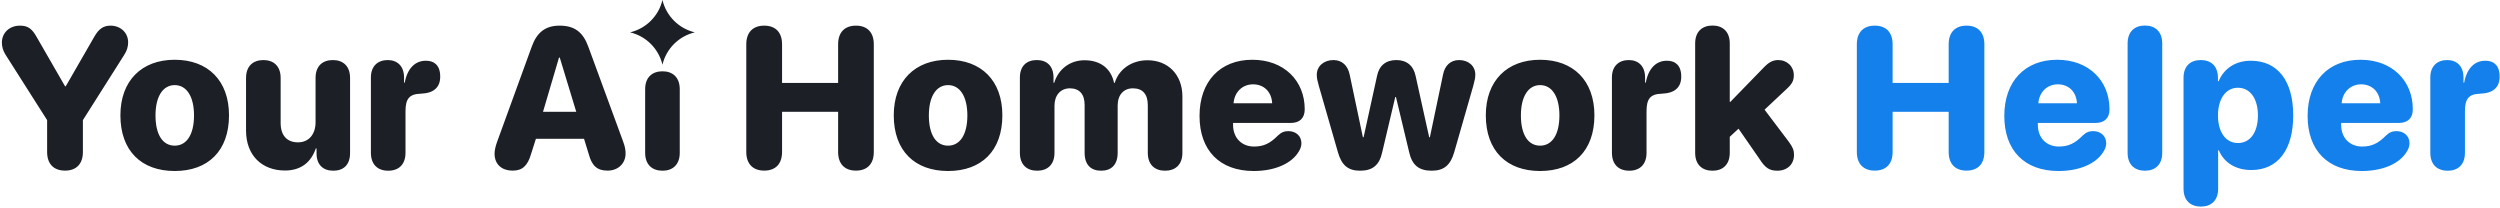 <?xml version="1.0" encoding="UTF-8"?>
<svg width="601px" height="50px" viewBox="0 0 601 50" version="1.1" xmlns="http://www.w3.org/2000/svg" xmlns:xlink="http://www.w3.org/1999/xlink">
    <title>Your Al Homework Hel备份</title>
    <g id="Homework" stroke="none" stroke-width="1" fill="none" fill-rule="evenodd">
        <g id="Homework页" transform="translate(-419, -146)" fill-rule="nonzero">
            <g id="Homework" transform="translate(0, 66)">
                <g id="Your-Al-Homework-Hel备份" transform="translate(419, 80)">
                    <path d="M42,14.367 C49.969,14.367 55.055,19.359 55.055,27.727 C55.055,36.258 50.039,41.109 42,41.109 C33.961,41.109 28.945,36.234 28.945,27.727 C28.945,19.383 34.078,14.367 42,14.367 Z M26.562,6.164 C29,6.164 30.805,7.875 30.805,10.172 C30.805,11.203 30.523,12.164 29.891,13.148 L19.93,28.875 L19.93,36.539 C19.93,39.398 18.359,41.016 15.641,41.016 C12.898,41.016 11.328,39.398 11.328,36.539 L11.328,28.875 L1.344,13.172 C0.734,12.211 0.453,11.227 0.453,10.242 C0.453,7.875 2.281,6.164 4.789,6.164 C6.664,6.164 7.672,6.844 8.82,8.906 L15.641,20.742 L15.805,20.742 L22.625,8.906 C23.727,6.938 24.852,6.164 26.562,6.164 Z M42,20.461 C39.188,20.461 37.383,23.156 37.383,27.75 C37.383,32.414 39.141,35.016 42,35.016 C44.836,35.016 46.641,32.414 46.641,27.75 C46.641,23.156 44.836,20.461 42,20.461 Z M68.5,40.992 C72.344,40.992 74.781,39.023 75.93,35.672 L76.094,35.672 L76.094,36.844 C76.094,39.68 77.734,41.039 80.125,41.039 C82.516,41.039 84.156,39.68 84.156,36.82 L84.156,18.75 C84.156,15.844 82.445,14.438 80.008,14.438 C77.57,14.438 75.859,15.844 75.859,18.75 L75.859,29.414 C75.859,32.297 74.219,34.219 71.641,34.219 C69.039,34.219 67.469,32.602 67.469,29.578 L67.469,18.75 C67.469,15.844 65.734,14.438 63.32,14.438 C60.883,14.438 59.148,15.844 59.148,18.75 L59.148,31.383 C59.148,37.406 63.016,40.992 68.5,40.992 Z M93.336,41.039 C95.867,41.039 97.484,39.539 97.484,36.727 L97.484,26.766 C97.484,23.859 98.305,22.594 101.164,22.523 C102.711,22.453 103.883,22.102 104.656,21.398 C105.43,20.719 105.828,19.734 105.828,18.422 C105.828,16.922 105.406,15.867 104.586,15.258 C104.047,14.812 103.297,14.602 102.359,14.602 C99.805,14.602 97.93,16.43 97.297,19.875 L97.133,19.875 L97.133,18.609 C97.133,15.914 95.539,14.438 93.219,14.438 C90.805,14.438 89.164,15.914 89.164,18.586 L89.164,36.727 C89.164,39.539 90.781,41.039 93.336,41.039 Z M123.273,41.016 C125.57,41.016 126.859,39.844 127.68,36.984 L128.828,33.375 L140.406,33.375 L141.555,37.125 C142.305,39.891 143.594,41.016 146.078,41.016 C148.586,41.016 150.391,39.305 150.391,36.891 C150.391,36 150.227,35.203 149.828,34.102 L141.414,11.18 C140.125,7.664 138.062,6.164 134.523,6.164 C131.172,6.164 129.086,7.734 127.844,11.18 L119.5,34.102 C119.125,35.133 118.891,36.188 118.891,36.914 C118.891,39.469 120.555,41.016 123.273,41.016 Z M130.539,26.883 L134.383,13.852 L134.57,13.852 L138.531,26.883 L130.539,26.883 Z M159.266,41.039 C161.68,41.039 163.414,39.633 163.414,36.727 L163.414,21.453 C163.414,18.547 161.68,17.141 159.266,17.141 C156.828,17.141 155.094,18.547 155.094,21.453 L155.094,36.727 C155.094,39.633 156.828,41.039 159.266,41.039 Z M159.254,-5.05706588e-14 C160.171,3.853 163.179,6.861 167.032,7.778 L167.032,7.778 L167.032,7.778 C163.179,8.695 160.171,11.704 159.254,15.556 L159.254,15.556 L159.254,15.556 C158.337,11.704 155.328,8.695 151.476,7.778 L151.476,7.778 L151.476,7.778 C155.328,6.861 158.337,3.853 159.254,-5.05706588e-14 L159.254,-5.05706588e-14 L159.254,-5.05706588e-14 Z M183.719,41.016 C186.438,41.016 188.008,39.398 188.008,36.539 L188.008,26.883 L201.484,26.883 L201.484,36.539 C201.484,39.398 203.055,41.016 205.773,41.016 C208.492,41.016 210.062,39.398 210.062,36.539 L210.062,10.641 C210.062,7.781 208.492,6.164 205.773,6.164 C203.055,6.164 201.484,7.781 201.484,10.641 L201.484,19.945 L188.008,19.945 L188.008,10.641 C188.008,7.781 186.438,6.164 183.719,6.164 C181,6.164 179.406,7.781 179.406,10.641 L179.406,36.539 C179.406,39.398 181,41.016 183.719,41.016 Z M227.914,41.109 C235.953,41.109 240.969,36.258 240.969,27.727 C240.969,19.359 235.883,14.367 227.914,14.367 C219.992,14.367 214.859,19.383 214.859,27.727 C214.859,36.234 219.875,41.109 227.914,41.109 Z M227.914,35.016 C225.055,35.016 223.297,32.414 223.297,27.75 C223.297,23.156 225.102,20.461 227.914,20.461 C230.75,20.461 232.555,23.156 232.555,27.75 C232.555,32.414 230.75,35.016 227.914,35.016 Z M249.328,41.039 C251.766,41.039 253.5,39.633 253.5,36.727 L253.5,25.406 C253.5,22.898 254.953,21.234 257.203,21.234 C259.477,21.234 260.742,22.641 260.742,25.195 L260.742,36.727 C260.742,39.633 262.266,41.039 264.703,41.039 C267.141,41.039 268.688,39.633 268.688,36.727 L268.688,25.359 C268.688,22.852 270.094,21.234 272.344,21.234 C274.688,21.234 275.93,22.617 275.93,25.289 L275.93,36.727 C275.93,39.633 277.641,41.039 280.078,41.039 C282.516,41.039 284.25,39.633 284.25,36.727 L284.25,23.18 C284.25,18 280.852,14.484 275.859,14.484 C272.062,14.484 268.969,16.641 267.984,19.922 L267.82,19.922 C267.094,16.453 264.516,14.484 260.719,14.484 C257.227,14.484 254.438,16.617 253.43,19.898 L253.266,19.898 L253.266,18.656 C253.266,15.797 251.602,14.438 249.234,14.438 C246.844,14.438 245.18,15.82 245.18,18.656 L245.18,36.727 C245.18,39.633 246.891,41.039 249.328,41.039 Z M301.398,41.109 C306.484,41.109 310.609,39.305 312.297,36.305 C312.672,35.695 312.859,35.062 312.859,34.43 C312.859,32.602 311.43,31.523 309.742,31.523 C308.711,31.523 308.031,31.805 307.164,32.625 C305.312,34.5 303.742,35.227 301.469,35.227 C298.469,35.227 296.43,33.117 296.43,30.023 L296.43,29.555 L310.305,29.555 C312.461,29.555 313.656,28.383 313.656,26.273 C313.656,19.383 308.664,14.367 301.07,14.367 C293.289,14.367 288.367,19.594 288.367,27.867 C288.367,36.164 293.219,41.109 301.398,41.109 Z M296.547,24.82 C296.758,22.148 298.656,20.273 301.234,20.273 C303.836,20.273 305.688,22.055 305.828,24.82 L296.547,24.82 Z M326.938,41.039 C329.984,41.039 331.602,39.703 332.281,36.609 L335.422,23.32 L335.586,23.32 L338.75,36.539 C339.453,39.68 341.07,41.039 344.188,41.039 C347.164,41.039 348.711,39.656 349.602,36.562 L354.195,20.555 C354.5,19.43 354.664,18.727 354.664,17.93 C354.664,15.891 353.047,14.438 350.773,14.438 C348.711,14.438 347.328,15.75 346.906,17.93 L343.742,33 L343.578,33 L340.32,18.281 C339.805,15.773 338.164,14.438 335.68,14.438 C333.172,14.438 331.531,15.773 331.039,18.258 L327.805,33 L327.641,33 L324.477,18 C324.031,15.75 322.625,14.438 320.562,14.438 C318.242,14.438 316.555,15.914 316.555,17.977 C316.555,18.797 316.719,19.5 317.047,20.648 L321.641,36.609 C322.508,39.656 324.031,41.039 326.938,41.039 Z M370.242,41.109 C378.281,41.109 383.297,36.258 383.297,27.727 C383.297,19.359 378.211,14.367 370.242,14.367 C362.32,14.367 357.188,19.383 357.188,27.727 C357.188,36.234 362.203,41.109 370.242,41.109 Z M370.242,35.016 C367.383,35.016 365.625,32.414 365.625,27.75 C365.625,23.156 367.43,20.461 370.242,20.461 C373.078,20.461 374.883,23.156 374.883,27.75 C374.883,32.414 373.078,35.016 370.242,35.016 Z M391.68,41.039 C394.211,41.039 395.828,39.539 395.828,36.727 L395.828,26.766 C395.828,23.859 396.648,22.594 399.508,22.523 C401.055,22.453 402.227,22.102 403,21.398 C403.773,20.719 404.172,19.734 404.172,18.422 C404.172,16.922 403.75,15.867 402.93,15.258 C402.391,14.812 401.641,14.602 400.703,14.602 C398.148,14.602 396.273,16.43 395.641,19.875 L395.477,19.875 L395.477,18.609 C395.477,15.914 393.883,14.438 391.562,14.438 C389.148,14.438 387.508,15.914 387.508,18.586 L387.508,36.727 C387.508,39.539 389.125,41.039 391.68,41.039 Z M411.688,41.039 C414.102,41.039 415.836,39.633 415.836,36.727 L415.836,32.883 L417.945,30.938 L422.961,38.18 C424.344,40.359 425.375,41.039 427.273,41.039 C429.641,41.039 431.281,39.516 431.281,37.219 C431.281,36.141 431,35.414 430.062,34.125 L424.203,26.367 L429.594,21.305 C430.836,20.156 431.234,19.359 431.234,18.07 C431.234,15.984 429.641,14.438 427.484,14.438 C426.195,14.438 425.258,14.953 424.086,16.148 L415.977,24.492 L415.836,24.492 L415.836,10.453 C415.836,7.547 414.102,6.141 411.688,6.141 C409.25,6.141 407.516,7.547 407.516,10.453 L407.516,36.727 C407.516,39.633 409.25,41.039 411.688,41.039 Z" id="形状结合" fill="#1C2026"></path>
                    <path d="M450.695,41.016 C453.414,41.016 454.984,39.398 454.984,36.539 L454.984,26.883 L468.461,26.883 L468.461,36.539 C468.461,39.398 470.031,41.016 472.75,41.016 C475.469,41.016 477.039,39.398 477.039,36.539 L477.039,10.641 C477.039,7.781 475.469,6.164 472.75,6.164 C470.031,6.164 468.461,7.781 468.461,10.641 L468.461,19.945 L454.984,19.945 L454.984,10.641 C454.984,7.781 453.414,6.164 450.695,6.164 C447.977,6.164 446.383,7.781 446.383,10.641 L446.383,36.539 C446.383,39.398 447.977,41.016 450.695,41.016 Z M494.867,41.109 C499.953,41.109 504.078,39.305 505.766,36.305 C506.141,35.695 506.328,35.062 506.328,34.43 C506.328,32.602 504.898,31.523 503.211,31.523 C502.18,31.523 501.5,31.805 500.633,32.625 C498.781,34.5 497.211,35.227 494.938,35.227 C491.938,35.227 489.898,33.117 489.898,30.023 L489.898,29.555 L503.773,29.555 C505.93,29.555 507.125,28.383 507.125,26.273 C507.125,19.383 502.133,14.367 494.539,14.367 C486.758,14.367 481.836,19.594 481.836,27.867 C481.836,36.164 486.688,41.109 494.867,41.109 Z M490.016,24.82 C490.227,22.148 492.125,20.273 494.703,20.273 C497.305,20.273 499.156,22.055 499.297,24.82 L490.016,24.82 Z M515.648,41.039 C518.062,41.039 519.797,39.633 519.797,36.727 L519.797,10.453 C519.797,7.547 518.062,6.141 515.648,6.141 C513.211,6.141 511.477,7.547 511.477,10.453 L511.477,36.727 C511.477,39.633 513.211,41.039 515.648,41.039 Z M529.094,49.664 C531.508,49.664 533.242,48.258 533.242,45.352 L533.242,36.141 L533.406,36.141 C534.648,39.094 537.461,40.875 541.211,40.875 C547.562,40.875 551.289,36.07 551.289,27.75 C551.289,19.406 547.539,14.602 541.094,14.602 C537.414,14.602 534.648,16.453 533.359,19.523 L533.195,19.523 L533.195,18.727 C533.195,15.82 531.484,14.438 529.07,14.438 C526.633,14.438 524.922,15.82 524.922,18.703 L524.922,45.352 C524.922,48.258 526.656,49.664 529.094,49.664 Z M538,34.383 C535.07,34.383 533.219,31.805 533.195,27.75 C533.219,23.719 535.094,21.094 538,21.094 C540.93,21.094 542.805,23.695 542.805,27.75 C542.805,31.805 540.953,34.383 538,34.383 Z M567.781,41.109 C572.867,41.109 576.992,39.305 578.68,36.305 C579.055,35.695 579.242,35.062 579.242,34.43 C579.242,32.602 577.812,31.523 576.125,31.523 C575.094,31.523 574.414,31.805 573.547,32.625 C571.695,34.5 570.125,35.227 567.852,35.227 C564.852,35.227 562.812,33.117 562.812,30.023 L562.812,29.555 L576.688,29.555 C578.844,29.555 580.039,28.383 580.039,26.273 C580.039,19.383 575.047,14.367 567.453,14.367 C559.672,14.367 554.75,19.594 554.75,27.867 C554.75,36.164 559.602,41.109 567.781,41.109 Z M562.93,24.82 C563.141,22.148 565.039,20.273 567.617,20.273 C570.219,20.273 572.07,22.055 572.211,24.82 L562.93,24.82 Z M588.422,41.039 C590.953,41.039 592.57,39.539 592.57,36.727 L592.57,26.766 C592.57,23.859 593.391,22.594 596.25,22.523 C597.797,22.453 598.969,22.102 599.742,21.398 C600.516,20.719 600.914,19.734 600.914,18.422 C600.914,16.922 600.492,15.867 599.672,15.258 C599.133,14.812 598.383,14.602 597.445,14.602 C594.891,14.602 593.016,16.43 592.383,19.875 L592.219,19.875 L592.219,18.609 C592.219,15.914 590.625,14.438 588.305,14.438 C585.891,14.438 584.25,15.914 584.25,18.586 L584.25,36.727 C584.25,39.539 585.867,41.039 588.422,41.039 Z" id="形状结合" fill="#1380EB"></path>
                </g>
            </g>
        </g>
    </g>
</svg>